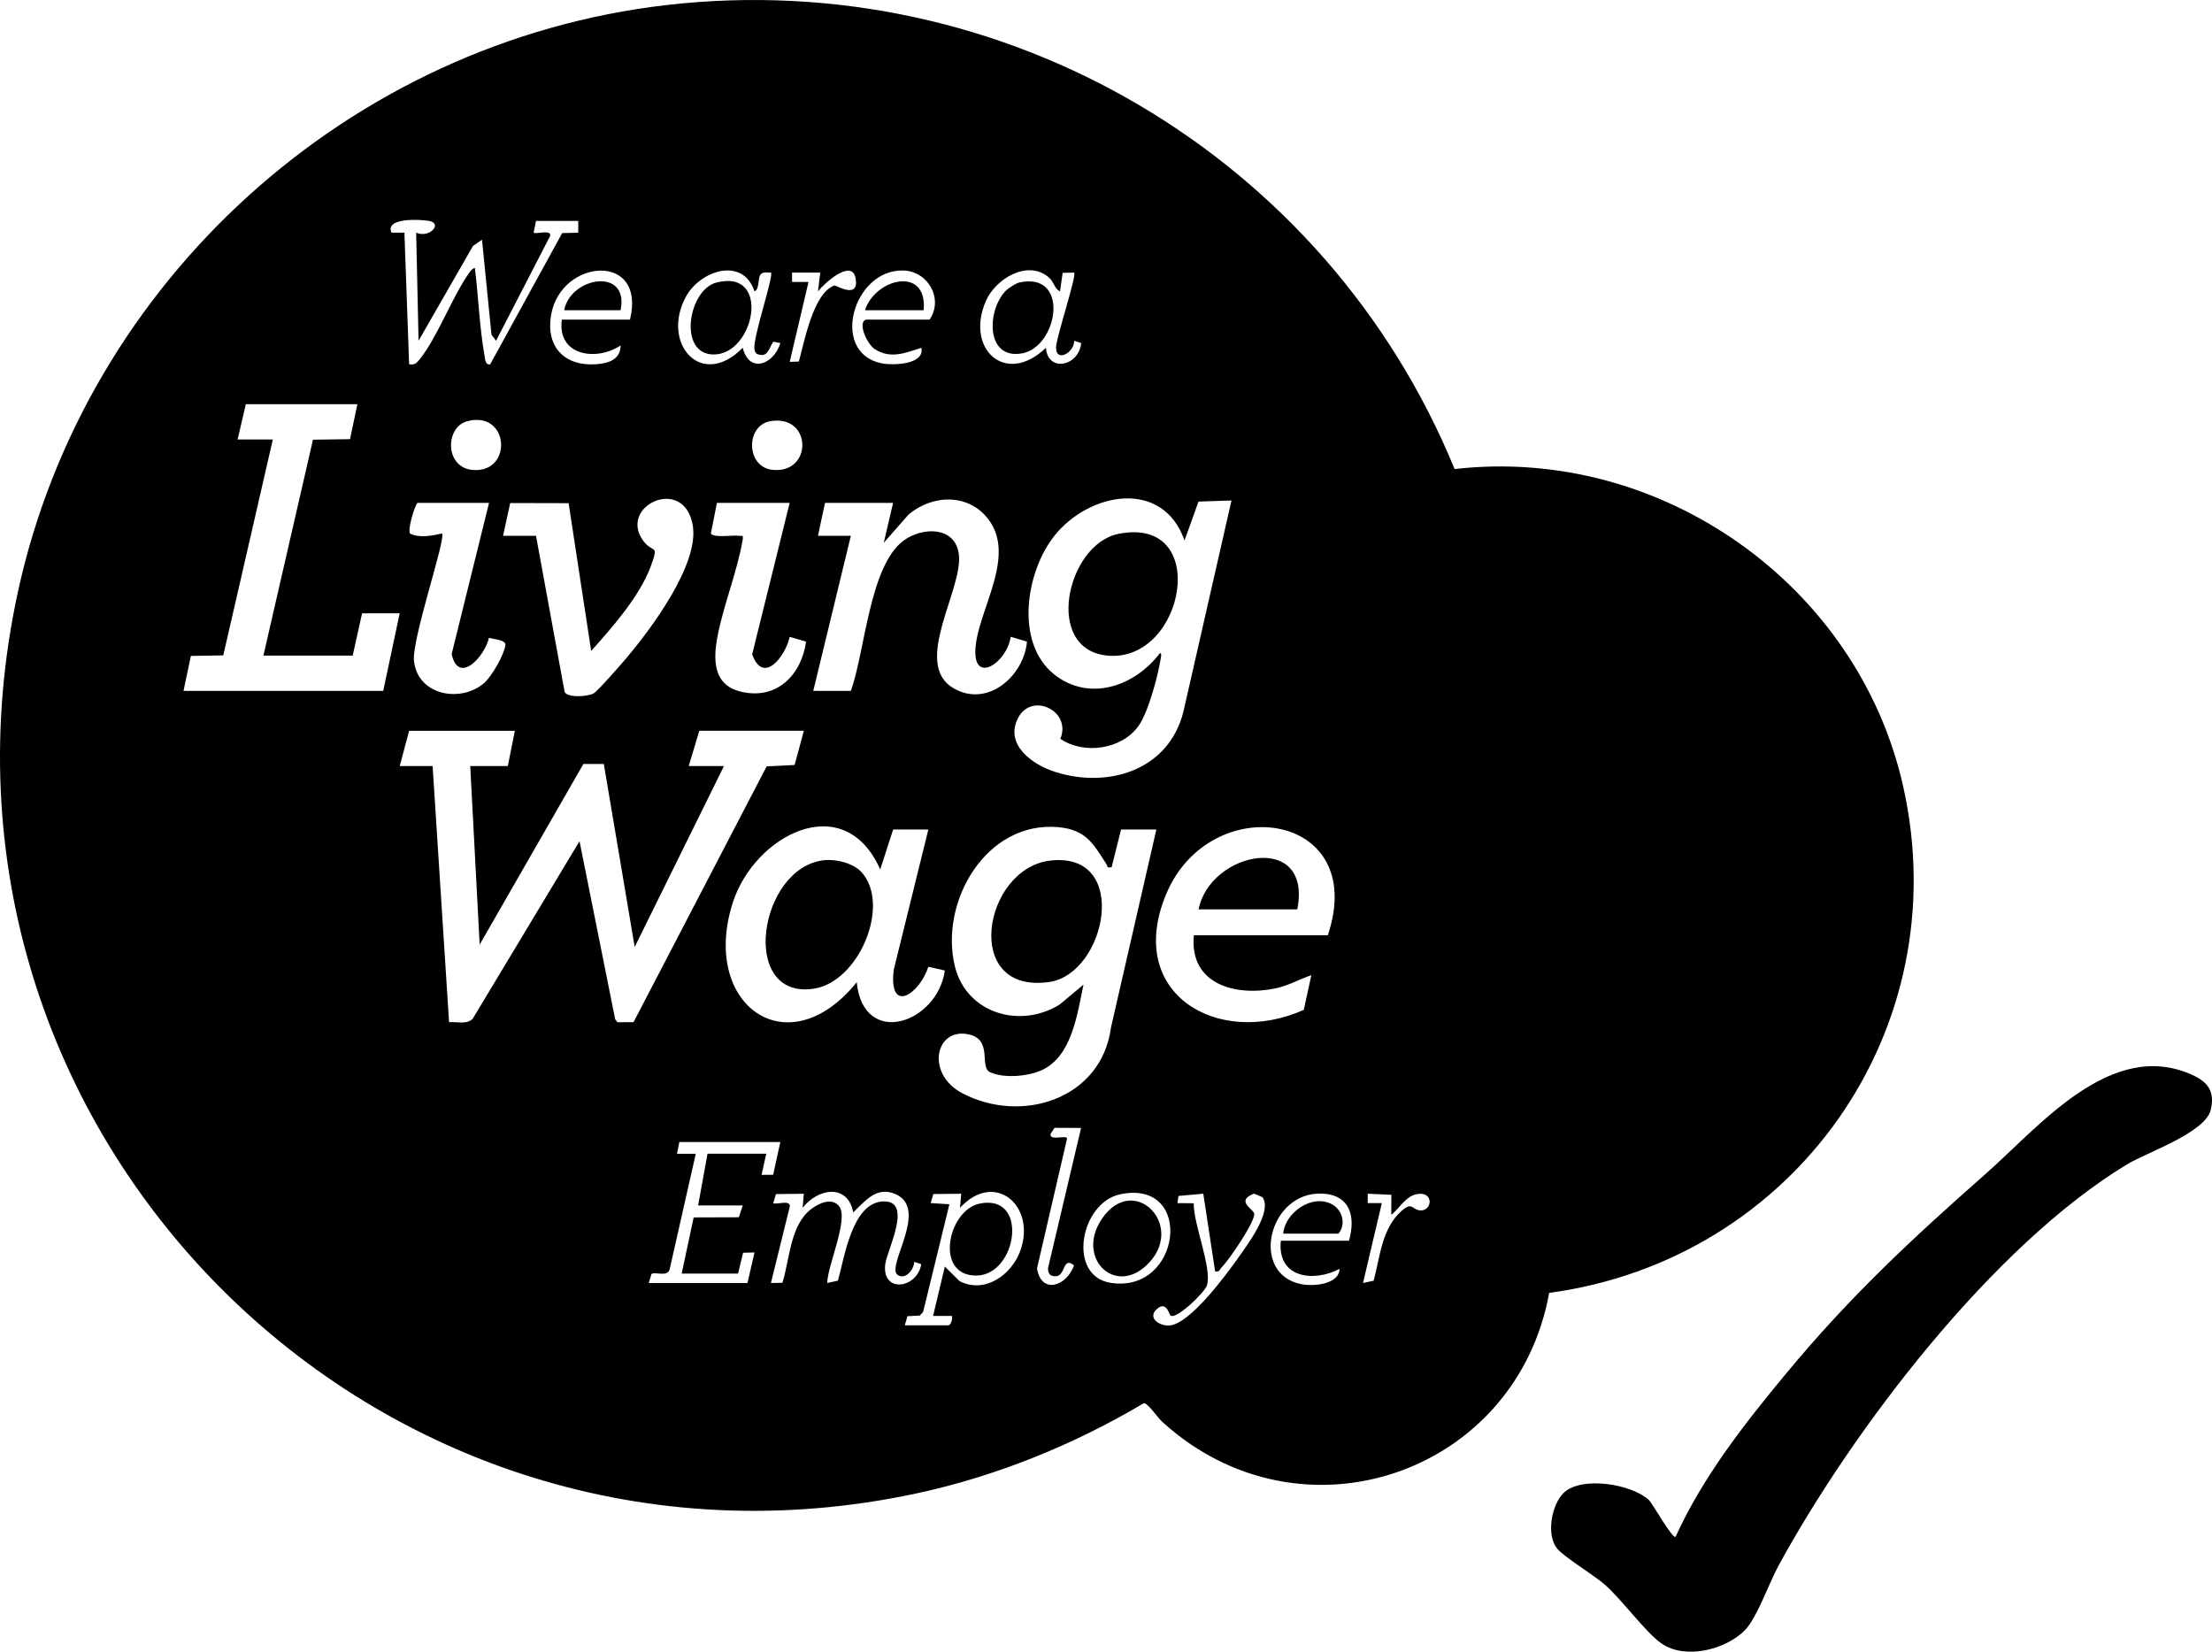 <?xml version="1.0" encoding="UTF-8"?>
<svg id="Layer_2" data-name="Layer 2" xmlns="http://www.w3.org/2000/svg" viewBox="0 0 470.71 351.46">
  <g id="Layer_1-2" data-name="Layer 1">
    <g>
      <path d="M329.66,275.11c-7.01,38.68-52.96,54.28-82.36,27.41-.98-.89-3.08-4.03-3.9-3.94-14.88,8.84-31.36,15.54-48.33,19.19C80.24,342.42-21.1,240.76,3.8,126,18.18,59.74,74.44,8.84,141.87,1.07c71.89-8.28,140.36,32.19,167.67,98.74,43.84-5.03,85.83,24.59,95.45,67.51,11.63,51.86-23.23,100.78-75.34,107.79ZM123.06,47.01h-9l-.5,2.5c.53.39,3.94-.77,3.49.74l-11.49,22.26-.97-1.27-2.02-20.23-1.92,1.33-11.58,20.17-.51-23c2.85,1.25,5.71-1.96,2.75-2.5-1.91-.34-9.44-.75-8,2.5h2.75s1,28,1,28c1.16.18,1.55-.19,2.22-1.02,3.67-4.51,6.82-13,10.36-18.14.35-.51.77-1.19,1.41-1.33.77,6.17.98,12.59,2.06,18.7.12.66.16,2.04,1.2,1.81l15.32-27.93,3.42-.08v-2.5ZM134.06,68.01c3.55-14.45-14.68-13.02-16.78-1.03-1.17,6.69,2.71,10.97,9.52,10.53,2.62-.17,5.24-.96,5.26-4-5.21,3.46-13.55,2.16-12.5-5.5h14.5ZM160.56,62c-2.47-7.47-11.58-4.45-14.61,1.15-5.34,9.87,3.26,19.85,12.1,10.85,1.41,5.62,6.64,3.53,8.01-1l-1.51-.29c-1,1.51-1.18,3.59-3.52,2.57-.35-.25-.43-.65-.49-1.05-.35-2.36,4.16-15.61,3.52-16.23-.65.03-1.45-.18-2.03.22-.9.61-.3,3.35-1.47,3.77ZM169.99,76.94c1.14-4.06,3.06-14.63,7.58-16.19.3-.1,5.28,3.07,4.51-1.48-.75-4.46-6.88,1.21-8.02,2.74l.49-4h-6s0,1.99,0,1.99h3.5s-4,17-4,17l1.93-.07ZM184.31,68.01h13.5c3.02-4.41-.31-10.29-5.55-10.45-10.74-.33-15.71,17.44-4.73,19.73,2.44.51,9.31.32,8.53-3.28-3.41,1.09-6.59,2.47-9.98.23-1.48-.97-3.73-5.63-1.77-6.23ZM225.55,62.01c-1.22-.65-1.2-1.95-2.31-2.93-4.49-3.95-11.37.23-13.43,4.93-4.5,10.25,4.21,18.24,12.75,10,.44,5.35,7.04,3.9,7.51-1l-1.49-.5c.04,2.59-3.97,4.72-3.85,1.34.08-2.18,4.46-15.32,3.84-15.84l-2.44.05-.56,3.95ZM76.06,86.01h-23.75l-1.75,7.5h7.5l-10.55,45.95-6.89.11-1.57,7.44h42.5l3.5-16.5h-8l-2,9h-19l10.55-45.95,7.88-.11,1.57-7.43ZM99.43,89.63c-4.8,1.27-4.84,10.07,1.4,10.39,8.37.44,7.5-12.74-1.4-10.39ZM163.93,89.62c-5.29.9-5.23,9.74.43,10.35,8.63.93,8.51-11.87-.43-10.35ZM107.06,114.01h7l6.08,33.17c.45,1.36,4.97,1.07,6.19.36.89-.51,5.94-6.29,6.98-7.52,5.21-6.18,15.45-19.84,14.12-28.14-1.74-10.83-15.89-4.31-10.61,3.11,2.09,2.94,3.55.48,1.61,5.65-2.39,6.35-8.13,12.85-12.63,17.87l-4.8-31.44-12.43-.03-1.52,6.98ZM190.06,107.01h-14.5l-1.5,7h7l-8,33h8c3.01-8.3,3.95-26.65,11.25-32,3.92-2.87,10.83-3.09,11.71,2.78,1.12,7.41-10.06,23.4-1.14,28.64,7.28,4.28,15.03-2.63,15.66-9.91l-3.47-1.02c-.79,5.72-8.67,10.76-7.38,1.38,1.11-8.04,8.41-18.78,2.63-26.39-4.23-5.56-11.93-5.29-17-.98l-5.26,5.99,1.99-8.5ZM252.06,115c-4.62-13.22-20.33-10.27-27.71-.96-6.06,7.64-8.44,22.74-.03,29.45,7.48,5.96,17.19,2.52,22.49-4.49.39-.07.29.45.25.75-.53,3.68-2.67,11.78-4.78,14.72-3.63,5.06-11.67,6.14-16.64,2.74,2.48-5.93-6.13-10.08-9.02-4.39s3.14,9.92,7.93,11.44c11.33,3.59,24.13-.38,27.26-12.75l10.25-45.01-7.02.23-2.97,8.27ZM104.06,107.01h-15.25c-.68.95-2.12,5.73-1.54,6.53,2.05,1.01,4.68.45,6.79-.03.92,1.05-6.51,22.56-5.96,27.2.87,7.38,10.11,8.89,14.99,4.57,1.55-1.37,4.24-6,4.46-8.06.12-1.08-2.65-1.21-3.5-1.51-.84,3.87-6.43,10.15-7.94,3.48l7.96-32.19ZM168.06,107.01h-15.5l-1.29,6.53c.71.98,4.66.27,6.05.47.75.11.8-.3.74.75-1.16,6.87-4.08,13.89-5.37,20.64-.94,4.95-.99,10.33,4.95,11.77,7.64,1.85,12.9-3.52,13.89-10.64l-3.48-1.02c-.85,3.99-5.58,10.37-7.99,3.73l7.98-32.23ZM109.56,155.51h-22.5l-2,7.5h7l3.5,54.5c1.66-.15,3.77.56,5.03-.73l22.73-37.78,7.59,37.9.49.62,3.42-.02,28.32-54.42,5.95-.3,1.97-7.28h-22.25l-2.25,7.5h7.5l-19,38.5-6.57-38.93h-4.35s-22.07,38.43-22.07,38.43l-2.01-38h8l1.5-7.5ZM197.56,176.51h-7.5l-2.75,8.5c-7.68-17.34-26.79-7.3-31.39,7.11-6.91,21.64,11.68,35.1,26.39,16.89,1.4,14.09,17.18,8.79,18.75-2.5l-3.51-.79c-1.84,5.74-8.47,10.3-7.37.67l7.37-29.88ZM246.06,176.51h-7.5l-2,8c-1.17.25-.8-.16-1.12-.64-2.76-4.27-4.3-7.29-10.13-7.85-15.39-1.48-25.48,15.85-22.11,29.61,2.47,10.06,13.93,13.35,22.32,8.1l5.04-4.21c-1.3,6.19-2.45,15.38-9,18.25-2.96,1.3-7.92,1.72-10.88.38-2.35-1.06.65-6.86-4.47-8.03-7.17-1.63-9.31,8.34-1.48,12.48,12.62,6.67,29.67,1.32,31.69-13.98l9.65-42.1ZM282.56,199.01c8.84-26.4-25.12-31.14-34.43-8.68-8.77,21.16,11.08,32.69,29.31,24.56l1.61-7.38c-2.52.85-4.84,2.2-7.48,2.77-8.53,1.84-18.53-.75-17.52-11.27h28.5ZM230.06,240.01l-5.66-.02-.83,1.28c-.34,1.62,3.45.14,3.5,1l-6.4,27.64c.95,5.67,6.37,3.71,7.88-.65-2.39-1.99-1.77,2.07-3.75,2.29-1.28.14-1.86-.53-1.77-1.76l7.02-29.77ZM166.06,243.01h-21.5l-.5,2.5h4s-5.58,24.67-5.58,24.67c-.57,1.58-2.98.39-3.84.9l-.58,1.93h21l1.5-6.5-2.43.06-1.07,4.43h-12l2.55-11.95,9.61-.03.84-2.52h-9.5l2-11h12.5l-1,4.5,2.47-.02,1.52-6.97ZM181.56,258.01c-1.12-6.23-7.54-5.17-10.76-1l.25-2.99-5.93.07-.57,1.92c.57.42,3.77-.83,3.51.76l-4.01,16.24,2.45-.05c1.57-5.03,1.63-12.22,6.09-15.66,1.59-1.22,4.43-2.63,6-.59,2.06,2.67-2.56,12.78-2.55,16.29l2.26-.49c1.41-4.83,2.96-16.5,9.56-16.86s.84,10.44.51,13.43c-.68,6.24,6.86,5.06,7.67-.08l-1.49-.5c-.05,1.64-1.88,3.94-3.54,2.78-2.55-1.78,6.7-13.94-.35-17.14-4.11-1.86-6.47,1.37-9.11,3.86ZM192.56,282.01h9.25c.53,0,.96-1.44.75-2h-4s2.5-10.5,2.5-10.5l3.14,3.1c5.31,2.74,10.98-1.26,12.87-6.33,3.58-9.55-5.28-17.38-12.78-9.28l.25-2.99-5.93.07-.57,1.92,3.99.25-5.59,22.91-.72.78-2.62.13-.56,1.93ZM238.42,254.12c-8.59,1.78-11.39,17.39-2.08,18.85,15.11,2.37,17.89-22.13,2.08-18.85ZM256.05,254.01l-5.27.47-.22,1.53,3.47.03c-.13,4.3,3.96,13.89,2.8,17.5-.46,1.43-6.36,7.2-7.71,6.41-.35-.2-.84-3.16-2.85-1.48-2.17,1.81.21,3.68,2.53,3.58,4.32-.19,12.13-10.77,14.67-14.38,1.83-2.6,7.46-9.96,5.14-12.95l-1.77-.73c-4.05,1.56-.05,3.31.06,4.26.19,1.74-5.43,9.96-6.93,11.42-.44.43-.41,1.1-1.4.84l-2.51-16.49ZM287.06,264.01c1.48-5.15.23-9.78-5.73-10.03-11.44-.47-15.53,17.24-4.29,19.3,2.51.46,7.89.05,8.02-3.27-5.7,2.94-13.33,1.85-12.5-6h14.5ZM296.06,258.51l.02-4.27-5.03-.23v2s3,0,3,0l-4,17,2.26-.49c1.36-5.08,1.73-11.12,5.92-14.83,2.41-2.13,2.19-.2,4.07-.13,2.54.1,2.87-4.21-.87-3.45-2.3.46-3.64,3.02-5.37,4.4Z"/>
      <path d="M371.38,346.83c-4.1,4.19-12.68,6.39-17.79,2.9-3.3-2.26-8.39-9.27-12.02-12.48-2.44-2.15-8.76-5.93-10.24-7.76-2.34-2.93-1.15-9.32,1.4-11.81,3.77-3.67,14.51-1.9,18.16,1.51.74.69,5,8.32,5.67,7.82,5.81-12.77,14.62-24,23.52-34.74,13.6-16.4,26.63-28.54,42.49-42.51,11.44-10.08,26.7-28.89,43.99-21.01,3.35,1.53,4.78,3.56,3.89,7.39-1.12,4.87-13.6,9.07-17.85,11.64-28.54,17.28-58.26,56.29-74.13,85.37-1.96,3.59-4.63,11.15-7.09,13.66Z"/>
      <path d="M237.92,113.62c19.89-4.08,14.3,27.25-2.11,25.9-13.87-1.15-8.83-23.65,2.11-25.9Z"/>
      <path d="M223.44,183.13c17.23-2.06,12.03,24.09-.18,25.83-18.66,2.66-14.07-24.13.18-25.83Z"/>
      <path d="M183.4,185.66c6.18,7.01-.63,23.26-10.21,24.72-15.96,2.43-11.8-25.78,2.17-27.34,2.58-.29,6.32.66,8.04,2.62Z"/>
      <path d="M276.06,193.51h-21c2.45-12.47,24.3-16.63,21,0Z"/>
      <path d="M208.42,256.12c10.63-2.23,8.04,15.18-.6,15.3-9.08.13-6.12-13.89.6-15.3Z"/>
      <path d="M214.23,61.68c.51-.47,2.04-1.43,2.68-1.57,10.87-2.38,8.25,13.76.55,15.09-7.94,1.38-7.43-9.63-3.23-13.52Z"/>
      <path d="M152.43,60.13c11.8-3.05,8.14,15.43-.63,15.3-7.6-.11-5.32-13.76.63-15.3Z"/>
      <path d="M120.06,66.01c1.33-7.13,13.89-9.23,12,0h-12Z"/>
      <path d="M196.56,66.01h-12.5c2.2-6.79,13.33-9.51,12.5,0Z"/>
      <path d="M273.06,262.51c.4-4.53,6.23-8.59,10.46-6.21,2.16,1.22,2.97,4.26,1.29,6.21h-11.75Z"/>
      <path d="M243.88,269.33c-6.88,6.36-15.02-1.85-9.33-10.08,6.87-9.93,18.18,1.89,9.33,10.08Z"/>
    </g>
  </g>
</svg>